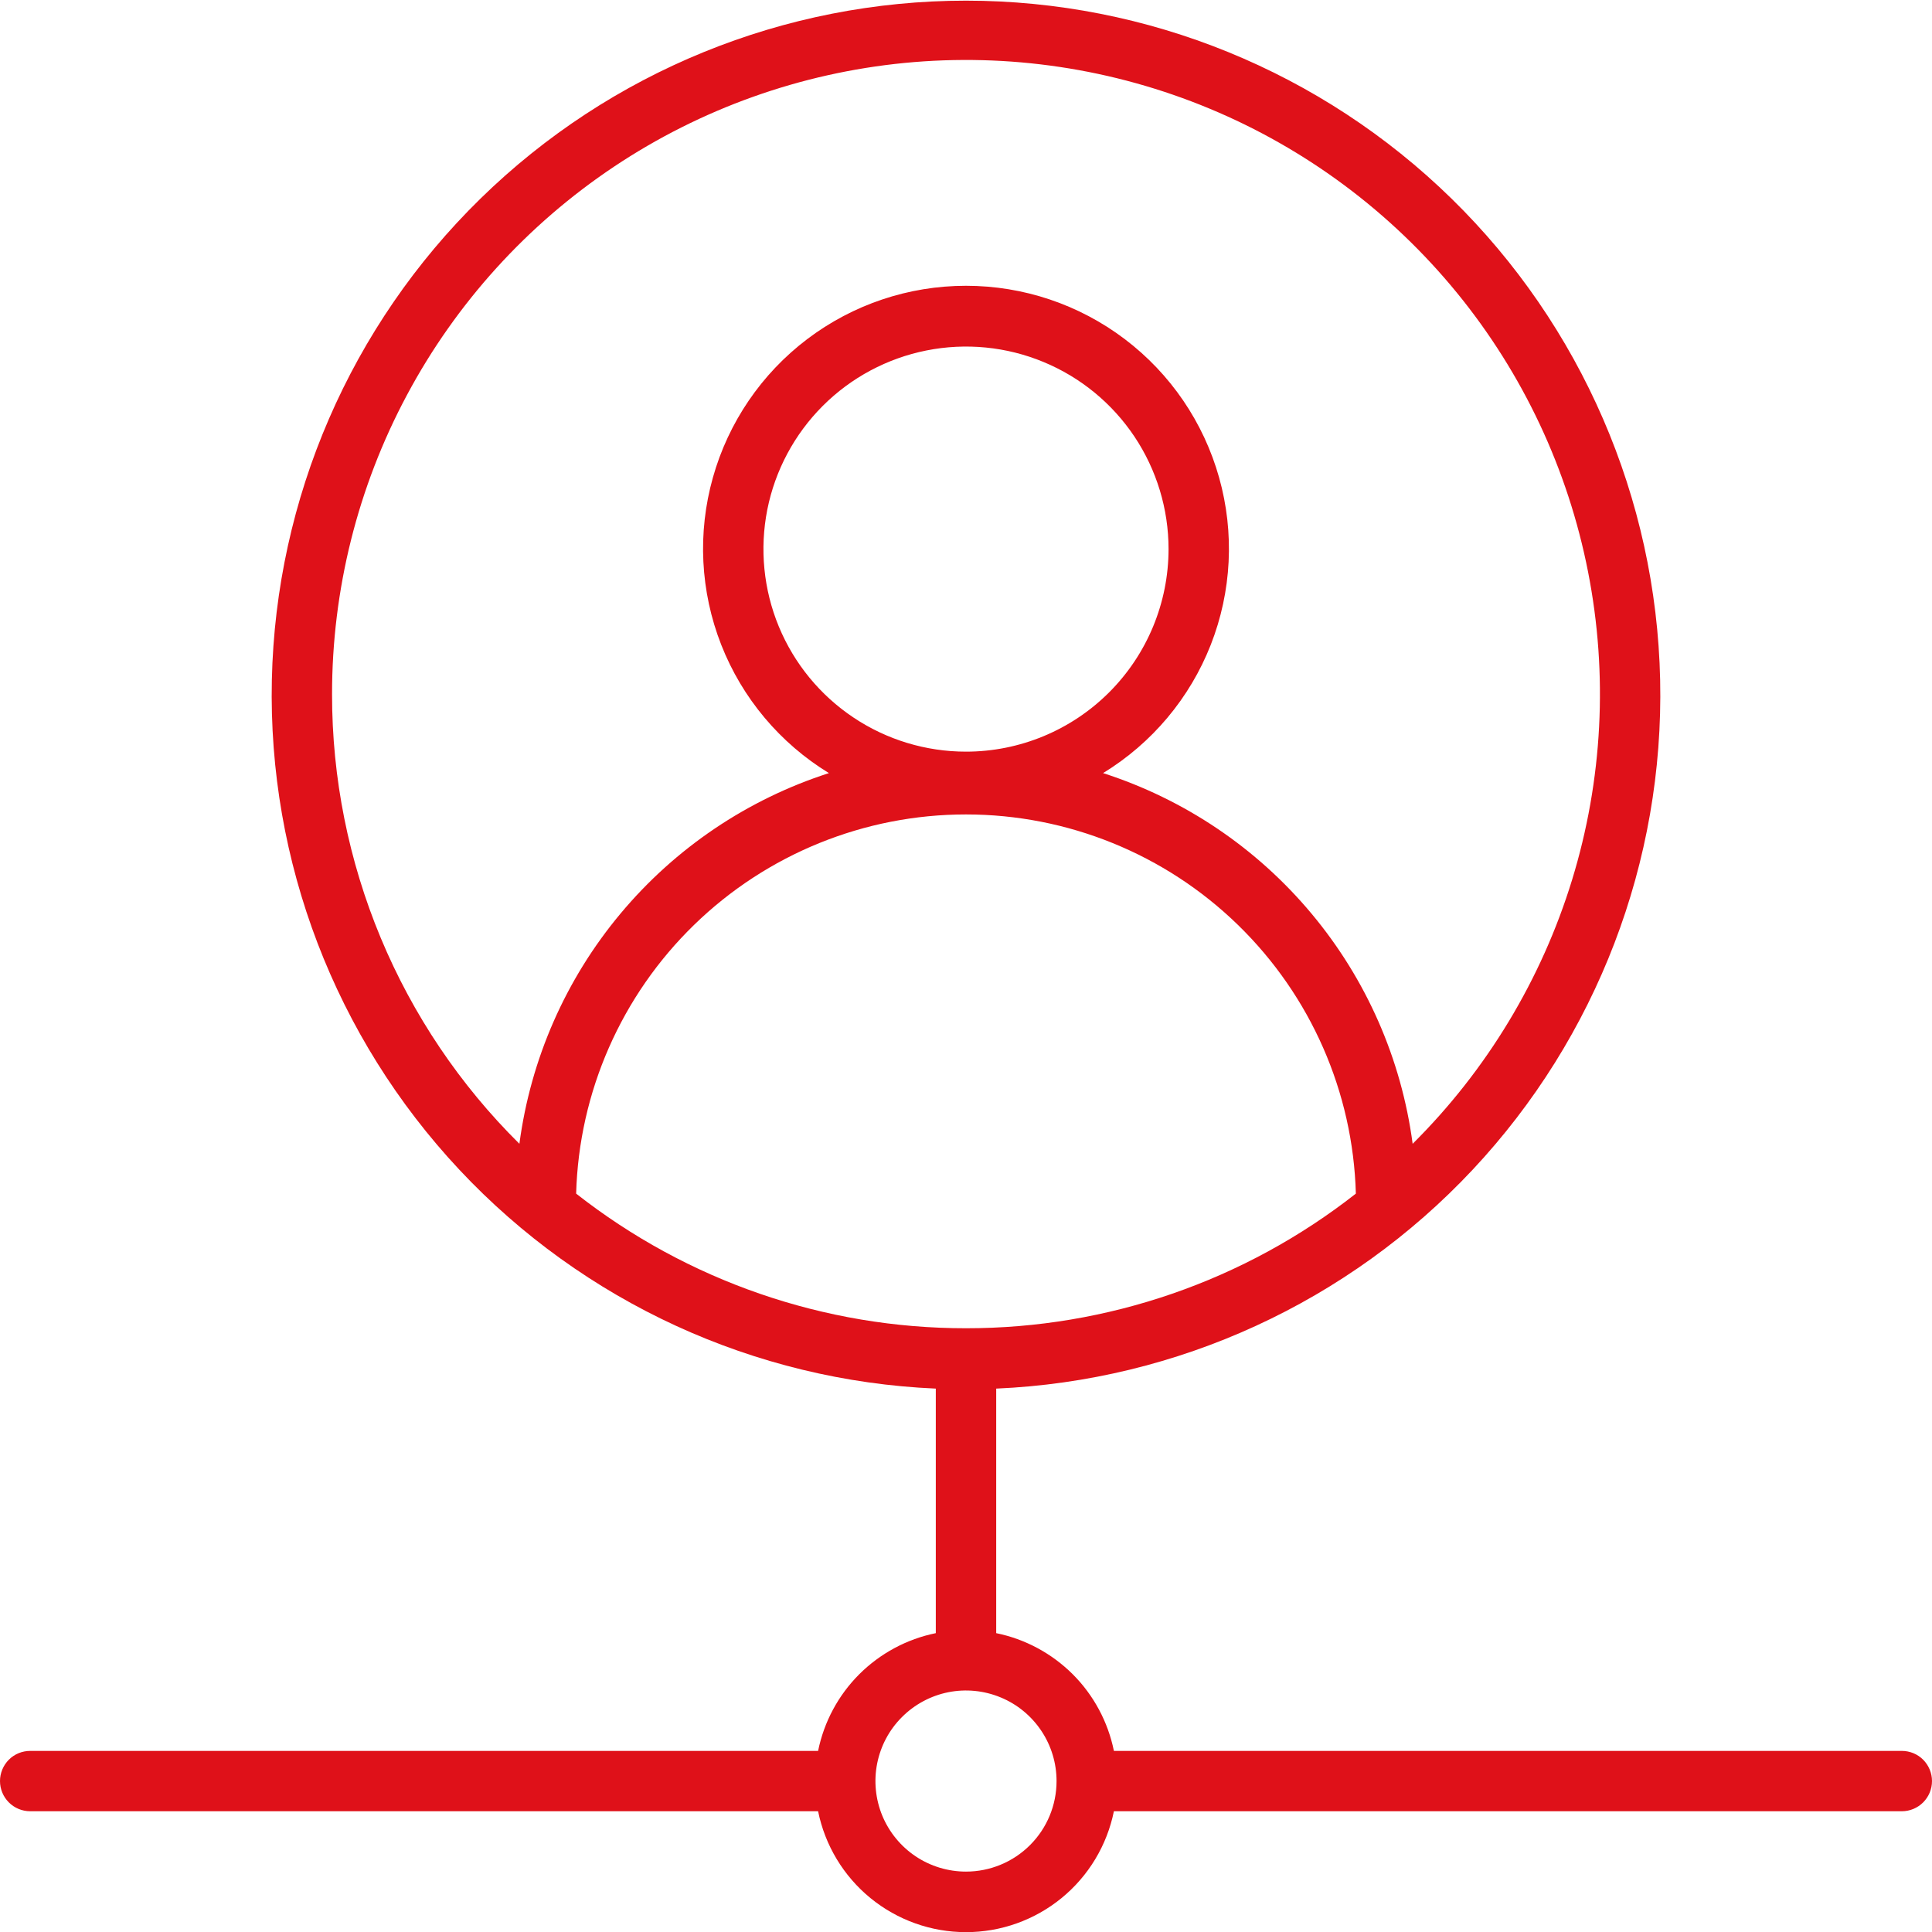 <svg width="38" height="38" viewBox="0 0 38 38" fill="none" xmlns="http://www.w3.org/2000/svg">
<g clip-path="url(#clip0_934_9)">
<path d="M37.406 34.438H21.909C21.793 33.867 21.512 33.343 21.1 32.931C20.688 32.52 20.164 32.238 19.594 32.122V27.312C23.161 27.157 26.525 25.611 28.966 23.006C31.407 20.4 32.731 16.942 32.653 13.372C32.575 9.803 31.103 6.405 28.551 3.908C25.999 1.411 22.57 0.013 19 0.013C15.43 0.013 12.001 1.411 9.449 3.908C6.897 6.405 5.425 9.803 5.347 13.372C5.269 16.942 6.593 20.4 9.034 23.006C11.475 25.611 14.839 27.157 18.406 27.312V32.122C17.836 32.238 17.312 32.52 16.9 32.931C16.488 33.343 16.207 33.867 16.091 34.438H0.594C0.436 34.438 0.285 34.5 0.174 34.611C0.063 34.723 0 34.874 0 35.031C0 35.189 0.063 35.34 0.174 35.451C0.285 35.562 0.436 35.625 0.594 35.625H16.091C16.227 36.296 16.591 36.9 17.121 37.333C17.651 37.766 18.315 38.003 19 38.003C19.685 38.003 20.349 37.766 20.879 37.333C21.409 36.9 21.773 36.296 21.909 35.625H37.406C37.564 35.625 37.715 35.562 37.826 35.451C37.937 35.34 38 35.189 38 35.031C38 34.874 37.937 34.723 37.826 34.611C37.715 34.5 37.564 34.438 37.406 34.438ZM19 26.125C16.219 26.127 13.519 25.194 11.332 23.477C11.387 21.48 12.22 19.584 13.652 18.191C15.084 16.798 17.002 16.019 19 16.019C20.998 16.019 22.916 16.798 24.348 18.191C25.78 19.584 26.613 21.48 26.668 23.477C24.481 25.194 21.781 26.127 19 26.125ZM6.531 13.656C6.53 11.604 7.035 9.582 8.003 7.772C8.97 5.961 10.37 4.418 12.077 3.278C13.785 2.138 15.747 1.438 17.79 1.238C19.833 1.039 21.894 1.348 23.789 2.136C25.684 2.924 27.356 4.169 28.655 5.758C29.954 7.347 30.84 9.233 31.235 11.247C31.631 13.262 31.523 15.342 30.921 17.305C30.319 19.267 29.241 21.051 27.785 22.497C27.564 20.83 26.874 19.26 25.796 17.97C24.718 16.679 23.297 15.721 21.696 15.206C22.658 14.618 23.402 13.732 23.814 12.683C24.226 11.633 24.284 10.478 23.978 9.392C23.673 8.307 23.022 7.351 22.123 6.67C21.224 5.989 20.128 5.621 19 5.621C17.872 5.621 16.776 5.989 15.877 6.67C14.978 7.351 14.327 8.307 14.022 9.392C13.716 10.478 13.774 11.633 14.186 12.683C14.598 13.732 15.342 14.618 16.304 15.206C14.704 15.721 13.282 16.679 12.204 17.97C11.126 19.26 10.437 20.83 10.216 22.497C9.047 21.34 8.12 19.963 7.488 18.446C6.856 16.928 6.53 15.3 6.531 13.656ZM19 14.784C18.212 14.784 17.442 14.551 16.787 14.113C16.131 13.675 15.621 13.053 15.319 12.325C15.018 11.597 14.939 10.796 15.092 10.023C15.246 9.25 15.626 8.54 16.183 7.983C16.74 7.426 17.45 7.047 18.223 6.893C18.996 6.739 19.797 6.818 20.525 7.12C21.253 7.421 21.875 7.932 22.313 8.587C22.75 9.242 22.984 10.012 22.984 10.8C22.983 11.857 22.563 12.87 21.816 13.617C21.069 14.364 20.056 14.784 19 14.784ZM19 36.812C18.648 36.812 18.303 36.708 18.01 36.512C17.718 36.317 17.489 36.038 17.354 35.713C17.22 35.388 17.184 35.029 17.253 34.684C17.322 34.338 17.491 34.021 17.741 33.772C17.99 33.523 18.307 33.353 18.652 33.284C18.998 33.215 19.356 33.251 19.682 33.386C20.007 33.52 20.285 33.749 20.481 34.042C20.677 34.335 20.781 34.679 20.781 35.031C20.781 35.504 20.594 35.957 20.259 36.291C19.925 36.625 19.472 36.812 19 36.812Z" fill="#df1119"/>
</g>
<defs>
<clipPath id="clip0_934_9">
<rect width="38" height="38" fill="white"/>
</clipPath>
</defs>
</svg>
